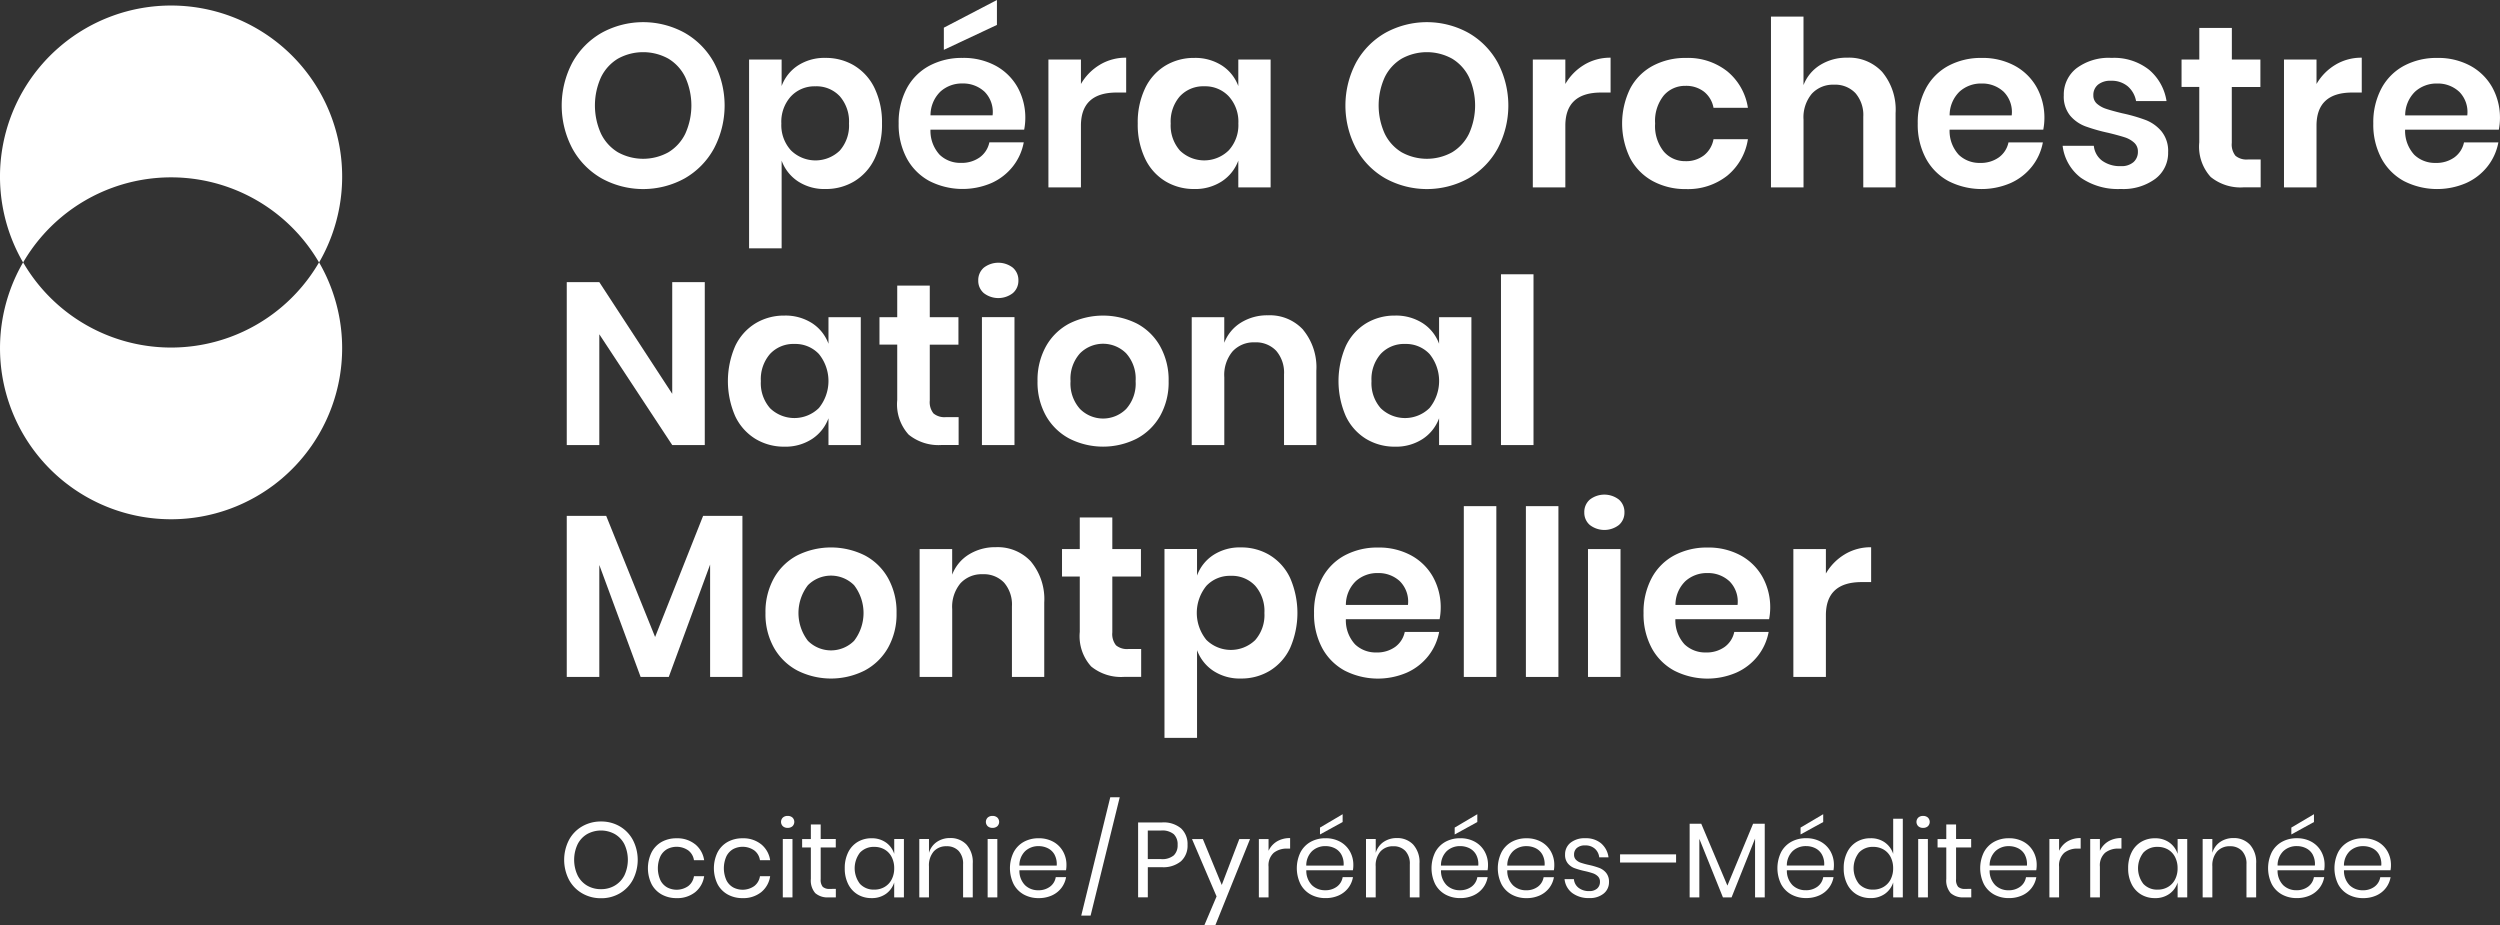 <svg xmlns="http://www.w3.org/2000/svg" width="260" height="96.203" viewBox="0 0 260 96.203">
  <rect x="0" y="0" width="260" height="96.203" fill="#333333" stroke="none"/>
  <g id="Groupe_4087" data-name="Groupe 4087" transform="translate(-140 -29.469)">
    <g id="Groupe_5" data-name="Groupe 5" transform="translate(198.672 114.328)">
      <path id="Tracé_342" data-name="Tracé 342" d="M63.672,77.442a2.559,2.559,0,0,0-.994,1.062,3.812,3.812,0,0,0,0,3.233,2.562,2.562,0,0,0,.994,1.067,2.824,2.824,0,0,0,1.443.369,2.765,2.765,0,0,0,1.431-.374,2.621,2.621,0,0,0,1-1.067,3.817,3.817,0,0,0,0-3.228,2.574,2.574,0,0,0-1-1.062,2.971,2.971,0,0,0-2.874,0m3.394-.8a3.6,3.6,0,0,1,1.365,1.422,4.508,4.508,0,0,1,0,4.122,3.611,3.611,0,0,1-1.365,1.42,3.777,3.777,0,0,1-1.951.509,3.836,3.836,0,0,1-1.963-.509,3.588,3.588,0,0,1-1.375-1.42,4.522,4.522,0,0,1,0-4.122,3.581,3.581,0,0,1,1.375-1.422,3.853,3.853,0,0,1,1.963-.508,3.793,3.793,0,0,1,1.951.508" transform="translate(-61.279 -75.558)" fill="#fff"/>
      <path id="Tracé_343" data-name="Tracé 343" d="M71.077,77.732a2.625,2.625,0,0,1,.939,1.659h-1.06a1.56,1.56,0,0,0-.6-1.023,2.13,2.13,0,0,0-2.188-.128,1.772,1.772,0,0,0-.7.746,3.05,3.05,0,0,0,0,2.489,1.747,1.747,0,0,0,.7.745,2.11,2.11,0,0,0,2.188-.132,1.581,1.581,0,0,0,.6-1.028h1.06a2.611,2.611,0,0,1-.939,1.664,2.975,2.975,0,0,1-1.924.613,3.123,3.123,0,0,1-1.548-.376,2.65,2.65,0,0,1-1.055-1.078,3.783,3.783,0,0,1,0-3.31A2.657,2.657,0,0,1,67.6,77.488a3.141,3.141,0,0,1,1.548-.374,2.948,2.948,0,0,1,1.924.618" transform="translate(-57.457 -74.791)" fill="#fff"/>
      <path id="Tracé_344" data-name="Tracé 344" d="M74.93,77.732a2.625,2.625,0,0,1,.939,1.659h-1.06a1.553,1.553,0,0,0-.6-1.023,2.13,2.13,0,0,0-2.188-.128,1.772,1.772,0,0,0-.7.746,3.05,3.05,0,0,0,0,2.489,1.748,1.748,0,0,0,.7.745,2.111,2.111,0,0,0,2.188-.132,1.574,1.574,0,0,0,.6-1.028h1.06a2.611,2.611,0,0,1-.939,1.664,2.975,2.975,0,0,1-1.924.613,3.123,3.123,0,0,1-1.548-.376A2.65,2.65,0,0,1,70.4,81.883a3.783,3.783,0,0,1,0-3.31,2.657,2.657,0,0,1,1.055-1.085,3.141,3.141,0,0,1,1.548-.374,2.948,2.948,0,0,1,1.924.618" transform="translate(-54.446 -74.791)" fill="#fff"/>
      <path id="Tracé_345" data-name="Tracé 345" d="M75.128,84.278H74.121v-6.07h1.007Zm-1-8.3a.708.708,0,0,1,.5-.171.716.716,0,0,1,.5.171.63.63,0,0,1,0,.9.716.716,0,0,1-.5.171.708.708,0,0,1-.5-.171.626.626,0,0,1,0-.9" transform="translate(-51.382 -75.81)" fill="#fff"/>
      <path id="Tracé_346" data-name="Tracé 346" d="M78.676,83.006v.884h-.752a1.929,1.929,0,0,1-1.388-.442,2,2,0,0,1-.458-1.48V78.7h-.907v-.873h.907V76.306H77.1v1.516h1.57V78.7H77.1v3.294a1.134,1.134,0,0,0,.216.8,1.033,1.033,0,0,0,.746.216Z" transform="translate(-50.421 -75.422)" fill="#fff"/>
      <path id="Tracé_347" data-name="Tracé 347" d="M79.247,78.6a2.664,2.664,0,0,0,0,3.262,1.944,1.944,0,0,0,1.488.591,2.064,2.064,0,0,0,1.065-.276,1.909,1.909,0,0,0,.736-.78,2.465,2.465,0,0,0,.265-1.165,2.5,2.5,0,0,0-.265-1.172,1.888,1.888,0,0,0-.736-.78,2.1,2.1,0,0,0-1.065-.271,1.951,1.951,0,0,0-1.488.591m2.7-1.044a2.3,2.3,0,0,1,.857,1.183V77.19h1.007v6.07H82.8V81.711a2.3,2.3,0,0,1-.857,1.183,2.49,2.49,0,0,1-1.5.442,2.753,2.753,0,0,1-1.436-.374,2.611,2.611,0,0,1-.991-1.08,3.583,3.583,0,0,1-.358-1.651,3.629,3.629,0,0,1,.358-1.659,2.589,2.589,0,0,1,.991-1.083,2.737,2.737,0,0,1,1.436-.376,2.5,2.5,0,0,1,1.5.442" transform="translate(-48.476 -74.792)" fill="#fff"/>
      <path id="Tracé_348" data-name="Tracé 348" d="M86.919,77.781a2.726,2.726,0,0,1,.652,1.963v3.526H86.565V79.831a1.946,1.946,0,0,0-.463-1.393,1.663,1.663,0,0,0-1.261-.486,1.725,1.725,0,0,0-1.325.536,2.222,2.222,0,0,0-.5,1.564v3.217H82.011V77.2h1.007v1.438a2.055,2.055,0,0,1,.823-1.138,2.383,2.383,0,0,1,1.365-.4,2.27,2.27,0,0,1,1.714.681" transform="translate(-45.076 -74.802)" fill="#fff"/>
      <path id="Tracé_349" data-name="Tracé 349" d="M87.086,84.278H86.079v-6.07h1.007Zm-1-8.3a.708.708,0,0,1,.5-.171.716.716,0,0,1,.5.171.63.63,0,0,1,0,.9.716.716,0,0,1-.5.171.708.708,0,0,1-.5-.171.626.626,0,0,1,0-.9" transform="translate(-42.036 -75.81)" fill="#fff"/>
      <path id="Tracé_350" data-name="Tracé 350" d="M91.947,78.827a1.611,1.611,0,0,0-.7-.675,2.144,2.144,0,0,0-.962-.221,2,2,0,0,0-1.393.515,2.067,2.067,0,0,0-.607,1.509h3.88a2.061,2.061,0,0,0-.221-1.128m1.194,1.614H88.287A2.122,2.122,0,0,0,88.879,82a1.932,1.932,0,0,0,1.365.52,1.981,1.981,0,0,0,1.222-.371,1.531,1.531,0,0,0,.6-.991H93.14a2.533,2.533,0,0,1-.492,1.128,2.576,2.576,0,0,1-.989.775,3.3,3.3,0,0,1-1.372.276,3.137,3.137,0,0,1-1.548-.376,2.65,2.65,0,0,1-1.055-1.078,3.787,3.787,0,0,1,0-3.312,2.653,2.653,0,0,1,1.055-1.083,3.137,3.137,0,0,1,1.548-.376,3.073,3.073,0,0,1,1.543.376,2.586,2.586,0,0,1,1,1.007,2.818,2.818,0,0,1,.349,1.393,2.921,2.921,0,0,1-.045.552" transform="translate(-40.94 -74.792)" fill="#fff"/>
    </g>
    <path id="Tracé_351" data-name="Tracé 351" d="M95.468,74.718,92.439,87.023h-.973l3.018-12.305Z" transform="translate(160.984 37.666)" fill="#fff"/>
    <g id="Groupe_6" data-name="Groupe 6" transform="translate(258.363 115.004)">
      <path id="Tracé_352" data-name="Tracé 352" d="M98.494,79.615a1.44,1.44,0,0,0,.4-1.094,1.458,1.458,0,0,0-.4-1.112,1.884,1.884,0,0,0-1.322-.381H95.792V80h1.381a1.867,1.867,0,0,0,1.322-.387m-2.7,1.227v3.139H94.785V76.189h2.476a2.82,2.82,0,0,1,2,.624,2.229,2.229,0,0,1,.665,1.708,2.178,2.178,0,0,1-.686,1.708,2.881,2.881,0,0,1-1.979.613Z" transform="translate(-94.785 -76.189)" fill="#fff"/>
    </g>
    <path id="Tracé_353" data-name="Tracé 353" d="M99.059,77.157l1.967,4.776,1.824-4.776h1.117l-3.6,8.943H99.225l1.261-2.973-2.555-5.97Z" transform="translate(166.037 39.572)" fill="#fff"/>
    <g id="Groupe_7" data-name="Groupe 7" transform="translate(270.922 114.143)">
      <path id="Tracé_354" data-name="Tracé 354" d="M103.714,77.448a2.6,2.6,0,0,1,1.37-.347v1.094h-.308a2.154,2.154,0,0,0-1.393.436,1.748,1.748,0,0,0-.542,1.443v3.194h-1.007V77.2h1.007v1.227a2.23,2.23,0,0,1,.873-.978" transform="translate(-101.834 -74.614)" fill="#fff"/>
      <path id="Tracé_355" data-name="Tracé 355" d="M108.815,76.523l-2.355,1.293V77.1l2.355-1.391Zm-.123,3.4a1.6,1.6,0,0,0-.695-.675,2.144,2.144,0,0,0-.962-.221,2,2,0,0,0-1.393.515,2.075,2.075,0,0,0-.609,1.509h3.882a2.045,2.045,0,0,0-.223-1.128m1.2,1.614h-4.855a2.13,2.13,0,0,0,.593,1.559,1.933,1.933,0,0,0,1.365.52,1.981,1.981,0,0,0,1.222-.371,1.532,1.532,0,0,0,.6-.991h1.072a2.533,2.533,0,0,1-.492,1.128,2.569,2.569,0,0,1-.991.775,3.284,3.284,0,0,1-1.37.276,3.142,3.142,0,0,1-1.548-.376,2.65,2.65,0,0,1-1.055-1.078,3.771,3.771,0,0,1,0-3.312,2.652,2.652,0,0,1,1.055-1.083,3.142,3.142,0,0,1,1.548-.376,3.073,3.073,0,0,1,1.543.376,2.6,2.6,0,0,1,1,1.007,2.837,2.837,0,0,1,.349,1.393,2.922,2.922,0,0,1-.045.552" transform="translate(-100.103 -75.705)" fill="#fff"/>
      <path id="Tracé_356" data-name="Tracé 356" d="M113,77.781a2.726,2.726,0,0,1,.652,1.963v3.526h-1.007V79.831a1.938,1.938,0,0,0-.463-1.393,1.663,1.663,0,0,0-1.261-.486,1.722,1.722,0,0,0-1.325.536,2.214,2.214,0,0,0-.5,1.564v3.217h-1.008V77.2H109.1v1.438a2.069,2.069,0,0,1,.821-1.138,2.392,2.392,0,0,1,1.366-.4,2.27,2.27,0,0,1,1.714.681" transform="translate(-96.946 -74.615)" fill="#fff"/>
      <path id="Tracé_357" data-name="Tracé 357" d="M116.676,76.523l-2.353,1.293V77.1l2.353-1.391Zm-.121,3.4a1.617,1.617,0,0,0-.695-.675,2.151,2.151,0,0,0-.964-.221,2,2,0,0,0-1.393.515,2.074,2.074,0,0,0-.607,1.509h3.88a2.061,2.061,0,0,0-.221-1.128m1.194,1.614H112.9a2.122,2.122,0,0,0,.591,1.559,1.936,1.936,0,0,0,1.365.52,1.978,1.978,0,0,0,1.222-.371,1.532,1.532,0,0,0,.6-.991h1.072a2.533,2.533,0,0,1-.492,1.128,2.576,2.576,0,0,1-.989.775,3.3,3.3,0,0,1-1.372.276,3.135,3.135,0,0,1-1.546-.376,2.654,2.654,0,0,1-1.056-1.078,3.787,3.787,0,0,1,0-3.312,2.657,2.657,0,0,1,1.056-1.083,3.135,3.135,0,0,1,1.546-.376,3.069,3.069,0,0,1,1.543.376,2.586,2.586,0,0,1,1,1.007,2.818,2.818,0,0,1,.349,1.393,2.92,2.92,0,0,1-.045.552" transform="translate(-93.958 -75.705)" fill="#fff"/>
      <path id="Tracé_358" data-name="Tracé 358" d="M120.427,78.827a1.616,1.616,0,0,0-.695-.675,2.151,2.151,0,0,0-.964-.221,2,2,0,0,0-1.393.515,2.074,2.074,0,0,0-.608,1.509h3.88a2.061,2.061,0,0,0-.221-1.128m1.194,1.614h-4.853A2.122,2.122,0,0,0,117.359,82a1.935,1.935,0,0,0,1.365.52,1.978,1.978,0,0,0,1.222-.371,1.531,1.531,0,0,0,.6-.991h1.072a2.533,2.533,0,0,1-.492,1.128,2.576,2.576,0,0,1-.989.775,3.3,3.3,0,0,1-1.372.276,3.135,3.135,0,0,1-1.546-.376,2.654,2.654,0,0,1-1.056-1.078,3.787,3.787,0,0,1,0-3.312,2.657,2.657,0,0,1,1.056-1.083,3.135,3.135,0,0,1,1.546-.376,3.069,3.069,0,0,1,1.543.376,2.586,2.586,0,0,1,1,1.007,2.818,2.818,0,0,1,.349,1.393,2.919,2.919,0,0,1-.045.552" transform="translate(-90.932 -74.605)" fill="#fff"/>
      <path id="Tracé_359" data-name="Tracé 359" d="M123.489,77.649a2.264,2.264,0,0,1,.759,1.443h-.964a1.391,1.391,0,0,0-.447-.891,1.461,1.461,0,0,0-1.023-.347,1.256,1.256,0,0,0-.846.26.872.872,0,0,0-.3.7.724.724,0,0,0,.2.536,1.3,1.3,0,0,0,.508.308,7.936,7.936,0,0,0,.836.226,8.221,8.221,0,0,1,1.089.315,1.707,1.707,0,0,1,.707.515,1.439,1.439,0,0,1,.292.951,1.493,1.493,0,0,1-.558,1.2,2.248,2.248,0,0,1-1.486.465,2.848,2.848,0,0,1-1.771-.52,2.076,2.076,0,0,1-.807-1.448h.973a1.27,1.27,0,0,0,.483.9,1.733,1.733,0,0,0,1.122.342,1.174,1.174,0,0,0,.812-.265.9.9,0,0,0,.292-.7.757.757,0,0,0-.21-.563,1.366,1.366,0,0,0-.52-.321,7.846,7.846,0,0,0-.85-.233,8.2,8.2,0,0,1-1.08-.308,1.657,1.657,0,0,1-.684-.492,1.376,1.376,0,0,1-.283-.912,1.527,1.527,0,0,1,.565-1.233,2.325,2.325,0,0,1,1.537-.47,2.446,2.446,0,0,1,1.651.536" transform="translate(-87.887 -74.605)" fill="#fff"/>
    </g>
    <rect id="Rectangle_441" data-name="Rectangle 441" width="5.826" height="0.85" transform="translate(308.486 118.322)" fill="#fff"/>
    <path id="Tracé_360" data-name="Tracé 360" d="M134.791,76.263v7.661h-1.007V77.811l-2.442,6.112h-.9l-2.453-6.091v6.091h-1.008V76.263h1.206l2.72,6.435,2.674-6.435Z" transform="translate(188.742 38.873)" fill="#fff"/>
    <g id="Groupe_8" data-name="Groupe 8" transform="translate(198.416 29.469)">
      <path id="Tracé_361" data-name="Tracé 361" d="M136.869,76.523l-2.355,1.293V77.1l2.355-1.391Zm-.123,3.4a1.6,1.6,0,0,0-.695-.675,2.144,2.144,0,0,0-.962-.221,2,2,0,0,0-1.393.515,2.075,2.075,0,0,0-.609,1.509h3.882a2.045,2.045,0,0,0-.223-1.128m1.2,1.614h-4.855a2.13,2.13,0,0,0,.593,1.559,1.932,1.932,0,0,0,1.365.52,1.981,1.981,0,0,0,1.222-.371,1.531,1.531,0,0,0,.6-.991h1.072a2.535,2.535,0,0,1-1.482,1.9,3.284,3.284,0,0,1-1.37.276,3.137,3.137,0,0,1-1.548-.376,2.665,2.665,0,0,1-1.056-1.078,3.8,3.8,0,0,1,0-3.312,2.668,2.668,0,0,1,1.056-1.083,3.137,3.137,0,0,1,1.548-.376,3.073,3.073,0,0,1,1.543.376,2.6,2.6,0,0,1,1,1.007,2.837,2.837,0,0,1,.349,1.393,2.92,2.92,0,0,1-.045.552" transform="translate(-5.672 8.968)" fill="#fff"/>
      <path id="Tracé_362" data-name="Tracé 362" d="M137.563,79.491a2.657,2.657,0,0,0,0,3.262,1.938,1.938,0,0,0,1.486.591,2.064,2.064,0,0,0,1.065-.276,1.913,1.913,0,0,0,.738-.78,2.486,2.486,0,0,0,.265-1.165,2.521,2.521,0,0,0-.265-1.172,1.892,1.892,0,0,0-.738-.78,2.1,2.1,0,0,0-1.065-.271,1.944,1.944,0,0,0-1.486.591m2.7-1.044a2.312,2.312,0,0,1,.859,1.183V75.971h1v8.181h-1V82.6a2.312,2.312,0,0,1-.859,1.183,2.484,2.484,0,0,1-1.5.442,2.759,2.759,0,0,1-1.438-.374,2.6,2.6,0,0,1-.989-1.08,3.561,3.561,0,0,1-.36-1.651,3.607,3.607,0,0,1,.36-1.659,2.574,2.574,0,0,1,.989-1.083,2.744,2.744,0,0,1,1.438-.376,2.5,2.5,0,0,1,1.5.442" transform="translate(-2.646 9.175)" fill="#fff"/>
      <path id="Tracé_363" data-name="Tracé 363" d="M141.41,84.278H140.4v-6.07h1.007Zm-1-8.3a.708.708,0,0,1,.5-.171.716.716,0,0,1,.5.171.63.63,0,0,1,0,.9.716.716,0,0,1-.5.171.708.708,0,0,1-.5-.171.63.63,0,0,1,0-.9" transform="translate(0.676 9.05)" fill="#fff"/>
      <path id="Tracé_364" data-name="Tracé 364" d="M144.96,83.006v.884h-.752a1.929,1.929,0,0,1-1.388-.442,2,2,0,0,1-.458-1.48V78.7h-.907v-.873h.907V76.306h1.017v1.516h1.57V78.7h-1.57v3.294a1.134,1.134,0,0,0,.216.8,1.03,1.03,0,0,0,.745.216Z" transform="translate(1.636 9.437)" fill="#fff"/>
      <path id="Tracé_365" data-name="Tracé 365" d="M148.587,78.827a1.611,1.611,0,0,0-.7-.675,2.138,2.138,0,0,0-.962-.221,2,2,0,0,0-1.393.515,2.074,2.074,0,0,0-.608,1.509h3.88a2.061,2.061,0,0,0-.221-1.128m1.194,1.614h-4.853A2.122,2.122,0,0,0,145.519,82a1.935,1.935,0,0,0,1.365.52,1.978,1.978,0,0,0,1.222-.371,1.531,1.531,0,0,0,.6-.991h1.073a2.538,2.538,0,0,1-1.48,1.9,3.3,3.3,0,0,1-1.372.276,3.13,3.13,0,0,1-1.546-.376,2.654,2.654,0,0,1-1.056-1.078,3.787,3.787,0,0,1,0-3.312,2.656,2.656,0,0,1,1.056-1.083,3.13,3.13,0,0,1,1.546-.376,3.069,3.069,0,0,1,1.543.376,2.586,2.586,0,0,1,1,1.007,2.818,2.818,0,0,1,.349,1.393,2.922,2.922,0,0,1-.045.552" transform="translate(3.581 10.068)" fill="#fff"/>
      <path id="Tracé_366" data-name="Tracé 366" d="M149.863,77.448a2.6,2.6,0,0,1,1.372-.347v1.094h-.31a2.157,2.157,0,0,0-1.393.436,1.753,1.753,0,0,0-.542,1.443v3.194h-1.007V77.2h1.007v1.227a2.241,2.241,0,0,1,.873-.978" transform="translate(6.738 10.059)" fill="#fff"/>
      <path id="Tracé_367" data-name="Tracé 367" d="M152.246,77.448a2.6,2.6,0,0,1,1.37-.347v1.094h-.308a2.162,2.162,0,0,0-1.395.436,1.753,1.753,0,0,0-.54,1.443v3.194h-1.007V77.2h1.007v1.227a2.22,2.22,0,0,1,.873-.978" transform="translate(8.6 10.059)" fill="#fff"/>
      <path id="Tracé_368" data-name="Tracé 368" d="M154.168,78.6a2.657,2.657,0,0,0,0,3.262,1.945,1.945,0,0,0,1.488.591,2.069,2.069,0,0,0,1.065-.276,1.909,1.909,0,0,0,.736-.78,2.465,2.465,0,0,0,.265-1.165,2.5,2.5,0,0,0-.265-1.172,1.888,1.888,0,0,0-.736-.78,2.1,2.1,0,0,0-1.065-.271,1.951,1.951,0,0,0-1.488.591m2.7-1.044a2.3,2.3,0,0,1,.857,1.183V77.19h1v6.07h-1V81.711a2.3,2.3,0,0,1-.857,1.183,2.49,2.49,0,0,1-1.5.442,2.753,2.753,0,0,1-1.436-.374,2.611,2.611,0,0,1-.991-1.08,3.583,3.583,0,0,1-.36-1.651,3.629,3.629,0,0,1,.36-1.659,2.589,2.589,0,0,1,.991-1.083,2.737,2.737,0,0,1,1.436-.376,2.5,2.5,0,0,1,1.5.442" transform="translate(10.331 10.068)" fill="#fff"/>
      <path id="Tracé_369" data-name="Tracé 369" d="M161.841,77.781a2.726,2.726,0,0,1,.652,1.963v3.526h-1.007V79.831a1.938,1.938,0,0,0-.463-1.393,1.663,1.663,0,0,0-1.261-.486,1.722,1.722,0,0,0-1.325.536,2.214,2.214,0,0,0-.5,1.564v3.217h-1.008V77.2h1.008v1.438a2.069,2.069,0,0,1,.821-1.138,2.392,2.392,0,0,1,1.366-.4,2.27,2.27,0,0,1,1.714.681" transform="translate(13.731 10.058)" fill="#fff"/>
      <path id="Tracé_370" data-name="Tracé 370" d="M165.518,76.523l-2.353,1.293V77.1l2.353-1.391Zm-.121,3.4a1.611,1.611,0,0,0-.7-.675,2.138,2.138,0,0,0-.962-.221,2,2,0,0,0-1.393.515,2.074,2.074,0,0,0-.608,1.509h3.88a2.061,2.061,0,0,0-.221-1.128m1.194,1.614h-4.853a2.122,2.122,0,0,0,.591,1.559,1.936,1.936,0,0,0,1.365.52,1.978,1.978,0,0,0,1.222-.371,1.532,1.532,0,0,0,.6-.991h1.072a2.533,2.533,0,0,1-.492,1.128,2.576,2.576,0,0,1-.989.775,3.3,3.3,0,0,1-1.372.276,3.135,3.135,0,0,1-1.546-.376,2.654,2.654,0,0,1-1.056-1.078,3.787,3.787,0,0,1,0-3.312,2.657,2.657,0,0,1,1.056-1.083,3.135,3.135,0,0,1,1.546-.376,3.069,3.069,0,0,1,1.543.376,2.586,2.586,0,0,1,1,1.007,2.818,2.818,0,0,1,.349,1.393,2.92,2.92,0,0,1-.045.552" transform="translate(16.718 8.968)" fill="#fff"/>
      <path id="Tracé_371" data-name="Tracé 371" d="M169.268,78.827a1.6,1.6,0,0,0-.695-.675,2.144,2.144,0,0,0-.962-.221,2,2,0,0,0-1.393.515,2.075,2.075,0,0,0-.609,1.509h3.882a2.045,2.045,0,0,0-.223-1.128m1.2,1.614h-4.855A2.13,2.13,0,0,0,166.2,82a1.932,1.932,0,0,0,1.365.52,1.981,1.981,0,0,0,1.222-.371,1.532,1.532,0,0,0,.6-.991h1.072a2.533,2.533,0,0,1-.492,1.128,2.569,2.569,0,0,1-.991.775,3.284,3.284,0,0,1-1.37.276,3.142,3.142,0,0,1-1.548-.376,2.665,2.665,0,0,1-1.056-1.078,3.8,3.8,0,0,1,0-3.312,2.668,2.668,0,0,1,1.056-1.083,3.142,3.142,0,0,1,1.548-.376,3.073,3.073,0,0,1,1.543.376,2.6,2.6,0,0,1,1,1.007,2.837,2.837,0,0,1,.349,1.393,2.921,2.921,0,0,1-.045.552" transform="translate(19.745 10.068)" fill="#fff"/>
      <path id="Tracé_372" data-name="Tracé 372" d="M66.992,33.263a4.6,4.6,0,0,0-1.764,1.931,7.115,7.115,0,0,0,0,5.881,4.6,4.6,0,0,0,1.764,1.933,5.431,5.431,0,0,0,5.232,0,4.6,4.6,0,0,0,1.764-1.933,7.115,7.115,0,0,0,0-5.881,4.6,4.6,0,0,0-1.764-1.931,5.431,5.431,0,0,0-5.232,0m6.925-2.688a8.01,8.01,0,0,1,3.048,3.084,9.565,9.565,0,0,1,0,8.965,7.983,7.983,0,0,1-3.048,3.1,8.956,8.956,0,0,1-8.617,0,7.983,7.983,0,0,1-3.048-3.1,9.565,9.565,0,0,1,0-8.965A8.01,8.01,0,0,1,65.3,30.575a8.956,8.956,0,0,1,8.617,0" transform="translate(-61.136 -27.166)" fill="#fff"/>
      <path id="Tracé_373" data-name="Tracé 373" d="M76.431,35.554a3.922,3.922,0,0,0-1,2.82,3.89,3.89,0,0,0,1,2.8,3.638,3.638,0,0,0,5.077.023,3.95,3.95,0,0,0,.96-2.82,4,4,0,0,0-.96-2.833,3.312,3.312,0,0,0-2.544-1.032,3.349,3.349,0,0,0-2.533,1.044m6.613-3.18a5.514,5.514,0,0,1,2.1,2.364,8.2,8.2,0,0,1,.755,3.636,8.191,8.191,0,0,1-.755,3.636,5.514,5.514,0,0,1-2.1,2.364,5.7,5.7,0,0,1-3.023.816,4.991,4.991,0,0,1-2.868-.8,4.391,4.391,0,0,1-1.692-2.149V51.36H72.075V31.725H75.46v2.761a4.322,4.322,0,0,1,1.692-2.136,5.041,5.041,0,0,1,2.868-.793,5.718,5.718,0,0,1,3.023.816" transform="translate(-52.587 -25.535)" fill="#fff"/>
      <path id="Tracé_374" data-name="Tracé 374" d="M91.029,30.769l-5.521,2.592V31.056l5.521-2.879ZM89.722,37.7a3.252,3.252,0,0,0-2.268-.841,3.325,3.325,0,0,0-2.3.841,3.434,3.434,0,0,0-1.033,2.473h6.456a2.981,2.981,0,0,0-.852-2.473m4.14,3.96H84.117a3.671,3.671,0,0,0,.96,2.617,3.089,3.089,0,0,0,2.209.839,3.211,3.211,0,0,0,1.956-.575,2.564,2.564,0,0,0,1-1.561h3.576a5.729,5.729,0,0,1-1.128,2.5,5.9,5.9,0,0,1-2.22,1.728A7.608,7.608,0,0,1,84,47a5.818,5.818,0,0,1-2.353-2.364,7.438,7.438,0,0,1-.839-3.624,7.518,7.518,0,0,1,.839-3.636A5.743,5.743,0,0,1,84,35.016a7.168,7.168,0,0,1,3.456-.816,7.011,7.011,0,0,1,3.444.816,5.771,5.771,0,0,1,2.28,2.245,6.508,6.508,0,0,1,.8,3.251,6.394,6.394,0,0,1-.119,1.153" transform="translate(-45.764 -28.177)" fill="#fff"/>
      <path id="Tracé_375" data-name="Tracé 375" d="M94.9,32.277a5.228,5.228,0,0,1,2.736-.732v3.624h-.985q-3.72,0-3.72,3.456v6.41H89.549v-13.3h3.383v2.544a5.574,5.574,0,0,1,1.969-2" transform="translate(-38.93 -25.545)" fill="#fff"/>
      <path id="Tracé_376" data-name="Tracé 376" d="M99.153,35.543a4,4,0,0,0-.96,2.831,3.95,3.95,0,0,0,.96,2.82,3.635,3.635,0,0,0,5.076-.023,3.883,3.883,0,0,0,1-2.8,3.918,3.918,0,0,0-1-2.82A3.349,3.349,0,0,0,101.7,34.51a3.311,3.311,0,0,0-2.544,1.033m4.368-3.192a4.316,4.316,0,0,1,1.7,2.136v-2.76h3.36v13.3h-3.36V42.238a4.37,4.37,0,0,1-1.7,2.149,5.053,5.053,0,0,1-2.881.805,5.718,5.718,0,0,1-3.023-.816,5.519,5.519,0,0,1-2.1-2.366,8.192,8.192,0,0,1-.755-3.636,8.2,8.2,0,0,1,.755-3.636,5.524,5.524,0,0,1,2.1-2.364,5.718,5.718,0,0,1,3.023-.816,5.116,5.116,0,0,1,2.881.793" transform="translate(-34.856 -25.535)" fill="#fff"/>
      <path id="Tracé_377" data-name="Tracé 377" d="M112.743,33.263a4.6,4.6,0,0,0-1.764,1.931,7.115,7.115,0,0,0,0,5.881,4.6,4.6,0,0,0,1.764,1.933,5.431,5.431,0,0,0,5.232,0,4.6,4.6,0,0,0,1.764-1.933,7.115,7.115,0,0,0,0-5.881,4.6,4.6,0,0,0-1.764-1.931,5.431,5.431,0,0,0-5.232,0m6.925-2.688a8.011,8.011,0,0,1,3.048,3.084,9.565,9.565,0,0,1,0,8.965,7.983,7.983,0,0,1-3.048,3.1,8.956,8.956,0,0,1-8.617,0,7.983,7.983,0,0,1-3.048-3.1,9.565,9.565,0,0,1,0-8.965,8.01,8.01,0,0,1,3.048-3.084,8.956,8.956,0,0,1,8.617,0" transform="translate(-25.38 -27.166)" fill="#fff"/>
      <path id="Tracé_378" data-name="Tracé 378" d="M123.179,32.277a5.228,5.228,0,0,1,2.736-.732v3.624h-.983q-3.723,0-3.722,3.456v6.41h-3.383v-13.3h3.383v2.544a5.56,5.56,0,0,1,1.969-2" transform="translate(-16.83 -25.545)" fill="#fff"/>
      <path id="Tracé_379" data-name="Tracé 379" d="M133.973,32.95a6.089,6.089,0,0,1,2.149,3.793h-3.577a2.769,2.769,0,0,0-.983-1.669,3.023,3.023,0,0,0-1.944-.611,2.9,2.9,0,0,0-2.245,1,4.213,4.213,0,0,0-.9,2.916,4.216,4.216,0,0,0,.9,2.916,2.9,2.9,0,0,0,2.245,1,3.024,3.024,0,0,0,1.944-.613,2.764,2.764,0,0,0,.983-1.668h3.577a6.089,6.089,0,0,1-2.149,3.793,6.579,6.579,0,0,1-4.285,1.391,7.078,7.078,0,0,1-3.456-.828A5.813,5.813,0,0,1,123.881,42a8.255,8.255,0,0,1,0-7.26,5.708,5.708,0,0,1,2.352-2.364,7.172,7.172,0,0,1,3.456-.816,6.579,6.579,0,0,1,4.285,1.391" transform="translate(-12.756 -25.534)" fill="#fff"/>
      <path id="Tracé_380" data-name="Tracé 380" d="M143.322,34.932a6.11,6.11,0,0,1,1.368,4.249v7.728h-3.36V39.564a3.475,3.475,0,0,0-.816-2.46,2.9,2.9,0,0,0-2.232-.877,2.985,2.985,0,0,0-2.3.937,3.817,3.817,0,0,0-.866,2.688v7.057H131.73V29.147h3.383v7.128a4.242,4.242,0,0,1,1.741-2.1,5.176,5.176,0,0,1,2.8-.757,4.707,4.707,0,0,1,3.672,1.513" transform="translate(-5.965 -27.419)" fill="#fff"/>
      <path id="Tracé_381" data-name="Tracé 381" d="M149.215,35.062a3.252,3.252,0,0,0-2.268-.841,3.325,3.325,0,0,0-2.3.841,3.434,3.434,0,0,0-1.033,2.473h6.456a2.981,2.981,0,0,0-.852-2.473m4.14,3.96H143.61a3.671,3.671,0,0,0,.96,2.617,3.1,3.1,0,0,0,2.209.839,3.211,3.211,0,0,0,1.956-.575,2.564,2.564,0,0,0,1-1.561h3.576a5.708,5.708,0,0,1-1.128,2.5,5.889,5.889,0,0,1-2.22,1.728,7.608,7.608,0,0,1-6.469-.2A5.8,5.8,0,0,1,141.139,42a7.419,7.419,0,0,1-.841-3.624,7.5,7.5,0,0,1,.841-3.636,5.729,5.729,0,0,1,2.352-2.364,7.167,7.167,0,0,1,3.456-.816,7.011,7.011,0,0,1,3.444.816,5.759,5.759,0,0,1,2.28,2.245,6.508,6.508,0,0,1,.8,3.251,6.394,6.394,0,0,1-.119,1.153" transform="translate(0.731 -25.535)" fill="#fff"/>
      <path id="Tracé_382" data-name="Tracé 382" d="M157.735,32.782a5.3,5.3,0,0,1,1.824,3.264h-3.168a2.636,2.636,0,0,0-.866-1.536,2.59,2.59,0,0,0-1.751-.575,2.007,2.007,0,0,0-1.343.408,1.372,1.372,0,0,0-.481,1.1,1.123,1.123,0,0,0,.385.889,2.745,2.745,0,0,0,.96.527c.383.128.935.281,1.655.456a17.133,17.133,0,0,1,2.46.709,4.061,4.061,0,0,1,1.632,1.176,3.241,3.241,0,0,1,.684,2.172,3.354,3.354,0,0,1-1.331,2.76,5.612,5.612,0,0,1-3.588,1.056,6.789,6.789,0,0,1-4.153-1.163,4.9,4.9,0,0,1-1.9-3.324H152a2.194,2.194,0,0,0,.864,1.548,3.137,3.137,0,0,0,1.945.563,1.877,1.877,0,0,0,1.318-.419,1.415,1.415,0,0,0,.456-1.092,1.209,1.209,0,0,0-.4-.937,2.691,2.691,0,0,0-.983-.552c-.392-.126-.95-.28-1.668-.456a18.3,18.3,0,0,1-2.412-.684,3.838,3.838,0,0,1-1.586-1.115,3.133,3.133,0,0,1-.659-2.113,3.458,3.458,0,0,1,1.32-2.808,5.6,5.6,0,0,1,3.649-1.08,5.863,5.863,0,0,1,3.887,1.224" transform="translate(7.343 -25.535)" fill="#fff"/>
      <path id="Tracé_383" data-name="Tracé 383" d="M163.928,43.487v2.9h-1.776a4.918,4.918,0,0,1-3.421-1.08,4.68,4.68,0,0,1-1.188-3.6v-5.76H155.7V33.094h1.847V29.807h3.385v3.287H163.9v2.858h-2.975v5.808a1.876,1.876,0,0,0,.385,1.345,1.8,1.8,0,0,0,1.3.383Z" transform="translate(12.765 -26.903)" fill="#fff"/>
      <path id="Tracé_384" data-name="Tracé 384" d="M167.03,32.277a5.227,5.227,0,0,1,2.736-.732v3.624h-.983q-3.723,0-3.722,3.456v6.41h-3.383v-13.3h3.383v2.544a5.56,5.56,0,0,1,1.969-2" transform="translate(17.441 -25.545)" fill="#fff"/>
      <path id="Tracé_385" data-name="Tracé 385" d="M175.809,35.062a3.252,3.252,0,0,0-2.268-.841,3.325,3.325,0,0,0-2.3.841,3.434,3.434,0,0,0-1.033,2.473h6.458a2.987,2.987,0,0,0-.853-2.473m4.14,3.96H170.2a3.671,3.671,0,0,0,.96,2.617,3.1,3.1,0,0,0,2.209.839,3.211,3.211,0,0,0,1.956-.575,2.564,2.564,0,0,0,1-1.561H179.9a5.709,5.709,0,0,1-1.128,2.5,5.889,5.889,0,0,1-2.22,1.728,7.608,7.608,0,0,1-6.469-.2A5.8,5.8,0,0,1,167.733,42a7.419,7.419,0,0,1-.841-3.624,7.5,7.5,0,0,1,.841-3.636,5.728,5.728,0,0,1,2.352-2.364,7.167,7.167,0,0,1,3.456-.816,7.011,7.011,0,0,1,3.444.816,5.76,5.76,0,0,1,2.28,2.245,6.508,6.508,0,0,1,.8,3.251,6.391,6.391,0,0,1-.119,1.153" transform="translate(21.515 -25.535)" fill="#fff"/>
    </g>
    <path id="Tracé_386" data-name="Tracé 386" d="M75.785,61.591H72.4L64.816,50.069V61.591H61.431V44.646h3.385L72.4,56.262V44.646h3.385Z" transform="translate(137.512 14.164)" fill="#fff"/>
    <g id="Groupe_9" data-name="Groupe 9" transform="translate(215.697 56.793)">
      <path id="Tracé_387" data-name="Tracé 387" d="M75.227,50.584a4,4,0,0,0-.96,2.831,3.95,3.95,0,0,0,.96,2.82,3.638,3.638,0,0,0,5.077-.023,4.458,4.458,0,0,0,0-5.617,3.356,3.356,0,0,0-2.533-1.044,3.311,3.311,0,0,0-2.544,1.033M79.6,47.392a4.316,4.316,0,0,1,1.7,2.136v-2.76h3.36v13.3H81.3V57.279a4.37,4.37,0,0,1-1.7,2.149,5.053,5.053,0,0,1-2.881.805,5.718,5.718,0,0,1-3.023-.816,5.518,5.518,0,0,1-2.1-2.366,9.129,9.129,0,0,1,0-7.272,5.524,5.524,0,0,1,2.1-2.364,5.718,5.718,0,0,1,3.023-.816,5.116,5.116,0,0,1,2.881.793" transform="translate(-70.836 -41.103)" fill="#fff"/>
      <path id="Tracé_388" data-name="Tracé 388" d="M87.919,58.528v2.9H86.143a4.918,4.918,0,0,1-3.421-1.08,4.68,4.68,0,0,1-1.188-3.6v-5.76H79.687V48.135h1.847V44.848h3.385v3.287H87.9v2.858H84.919V56.8a1.868,1.868,0,0,0,.385,1.343,1.787,1.787,0,0,0,1.3.385Z" transform="translate(-63.919 -42.471)" fill="#fff"/>
      <path id="Tracé_389" data-name="Tracé 389" d="M89.221,62.475H85.836v-13.3h3.385ZM86.028,44.031a2.472,2.472,0,0,1,3.025,0,1.708,1.708,0,0,1,.575,1.333,1.682,1.682,0,0,1-.575,1.308,2.472,2.472,0,0,1-3.025,0,1.682,1.682,0,0,1-.575-1.308,1.708,1.708,0,0,1,.575-1.333" transform="translate(-59.412 -43.514)" fill="#fff"/>
      <path id="Tracé_390" data-name="Tracé 390" d="M93.331,50.525a3.941,3.941,0,0,0-.985,2.891,3.943,3.943,0,0,0,.985,2.893,3.389,3.389,0,0,0,4.8,0,3.95,3.95,0,0,0,.983-2.893,3.948,3.948,0,0,0-.983-2.891,3.389,3.389,0,0,0-4.8,0m5.892-3.109a5.97,5.97,0,0,1,2.435,2.364,7.17,7.17,0,0,1,.889,3.636,7.1,7.1,0,0,1-.889,3.624A6.06,6.06,0,0,1,99.223,59.4a7.773,7.773,0,0,1-6.984,0A6.054,6.054,0,0,1,89.8,57.04a7.113,7.113,0,0,1-.887-3.624A7.188,7.188,0,0,1,89.8,49.78a5.963,5.963,0,0,1,2.437-2.364,7.88,7.88,0,0,1,6.984,0" transform="translate(-56.707 -41.102)" fill="#fff"/>
      <path id="Tracé_391" data-name="Tracé 391" d="M109.507,48.1a6.11,6.11,0,0,1,1.368,4.249v7.728h-3.36V52.73a3.476,3.476,0,0,0-.816-2.46,2.9,2.9,0,0,0-2.232-.877,2.985,2.985,0,0,0-2.3.937,3.816,3.816,0,0,0-.864,2.688v7.057H97.915v-13.3H101.3v2.663a4.225,4.225,0,0,1,1.741-2.1,5.165,5.165,0,0,1,2.8-.757,4.7,4.7,0,0,1,3.672,1.513" transform="translate(-49.673 -41.113)" fill="#fff"/>
      <path id="Tracé_392" data-name="Tracé 392" d="M110.875,50.584a3.987,3.987,0,0,0-.96,2.831,3.942,3.942,0,0,0,.96,2.82,3.635,3.635,0,0,0,5.076-.023,4.458,4.458,0,0,0,0-5.617,3.352,3.352,0,0,0-2.532-1.044,3.311,3.311,0,0,0-2.544,1.033m4.368-3.192a4.3,4.3,0,0,1,1.7,2.136v-2.76h3.362v13.3h-3.362V57.279a4.356,4.356,0,0,1-1.7,2.149,5.053,5.053,0,0,1-2.881.805,5.709,5.709,0,0,1-3.023-.816,5.518,5.518,0,0,1-2.1-2.366,9.129,9.129,0,0,1,0-7.272,5.524,5.524,0,0,1,2.1-2.364,5.709,5.709,0,0,1,3.023-.816,5.116,5.116,0,0,1,2.881.793" transform="translate(-42.976 -41.103)" fill="#fff"/>
    </g>
    <rect id="Rectangle_442" data-name="Rectangle 442" width="3.383" height="17.762" transform="translate(296.102 57.994)" fill="#fff"/>
    <path id="Tracé_393" data-name="Tracé 393" d="M79.7,58.29V75.044h-3.36V63.355l-4.3,11.689H69.113L64.816,63.4V75.044H61.431V58.29h4.1l5.088,12.6,4.994-12.6Z" transform="translate(137.512 24.826)" fill="#fff"/>
    <g id="Groupe_10" data-name="Groupe 10" transform="translate(219.609 83.285)">
      <path id="Tracé_394" data-name="Tracé 394" d="M77.447,64.061a4.745,4.745,0,0,0,0,5.785,3.391,3.391,0,0,0,4.8,0,4.745,4.745,0,0,0,0-5.785,3.391,3.391,0,0,0-4.8,0m5.893-3.109a5.97,5.97,0,0,1,2.435,2.364,7.17,7.17,0,0,1,.889,3.636,7.1,7.1,0,0,1-.889,3.624A6.061,6.061,0,0,1,83.34,72.94a7.777,7.777,0,0,1-6.985,0,6.06,6.06,0,0,1-2.435-2.364,7.112,7.112,0,0,1-.887-3.624,7.188,7.188,0,0,1,.887-3.636,5.97,5.97,0,0,1,2.435-2.364,7.883,7.883,0,0,1,6.985,0" transform="translate(-73.032 -57.017)" fill="#fff"/>
      <path id="Tracé_395" data-name="Tracé 395" d="M93.623,61.635a6.11,6.11,0,0,1,1.368,4.249v7.728h-3.36V66.267a3.476,3.476,0,0,0-.816-2.46,2.9,2.9,0,0,0-2.232-.876,2.985,2.985,0,0,0-2.3.937,3.816,3.816,0,0,0-.864,2.688v7.057H82.031v-13.3h3.385v2.663a4.238,4.238,0,0,1,1.739-2.1,5.176,5.176,0,0,1,2.8-.757,4.707,4.707,0,0,1,3.672,1.513" transform="translate(-65.999 -57.027)" fill="#fff"/>
      <path id="Tracé_396" data-name="Tracé 396" d="M98.575,72.065v2.9H96.8a4.918,4.918,0,0,1-3.421-1.08,4.68,4.68,0,0,1-1.188-3.6v-5.76H90.343V61.672H92.19V58.385h3.385v3.287h2.977v2.858H95.575v5.808a1.875,1.875,0,0,0,.385,1.345,1.8,1.8,0,0,0,1.3.383Z" transform="translate(-59.503 -58.385)" fill="#fff"/>
      <path id="Tracé_397" data-name="Tracé 397" d="M100.681,64.132a4.458,4.458,0,0,0,0,5.617,3.638,3.638,0,0,0,5.077.023,3.95,3.95,0,0,0,.96-2.82,4,4,0,0,0-.96-2.833,3.315,3.315,0,0,0-2.544-1.032,3.349,3.349,0,0,0-2.533,1.044m6.613-3.18a5.513,5.513,0,0,1,2.1,2.364,9.109,9.109,0,0,1,0,7.272,5.513,5.513,0,0,1-2.1,2.364,5.7,5.7,0,0,1-3.025.816,4.989,4.989,0,0,1-2.866-.8,4.391,4.391,0,0,1-1.692-2.149v9.121H96.325V60.3H99.71v2.761a4.321,4.321,0,0,1,1.692-2.136,5.039,5.039,0,0,1,2.866-.793,5.72,5.72,0,0,1,3.025.816" transform="translate(-54.828 -57.017)" fill="#fff"/>
      <path id="Tracé_398" data-name="Tracé 398" d="M113.972,63.64A3.252,3.252,0,0,0,111.7,62.8a3.325,3.325,0,0,0-2.3.841,3.434,3.434,0,0,0-1.033,2.473h6.456a2.981,2.981,0,0,0-.852-2.473m4.14,3.96h-9.745a3.671,3.671,0,0,0,.96,2.617,3.1,3.1,0,0,0,2.209.839,3.211,3.211,0,0,0,1.956-.575,2.564,2.564,0,0,0,1-1.561h3.576a5.709,5.709,0,0,1-1.128,2.5,5.889,5.889,0,0,1-2.22,1.728,7.608,7.608,0,0,1-6.469-.2,5.8,5.8,0,0,1-2.352-2.364,7.419,7.419,0,0,1-.841-3.624,7.5,7.5,0,0,1,.841-3.636,5.729,5.729,0,0,1,2.352-2.364,7.167,7.167,0,0,1,3.456-.816,7.011,7.011,0,0,1,3.444.816,5.76,5.76,0,0,1,2.28,2.245,6.508,6.508,0,0,1,.8,3.251,6.4,6.4,0,0,1-.119,1.153" transform="translate(-48.005 -57.017)" fill="#fff"/>
    </g>
    <rect id="Rectangle_443" data-name="Rectangle 443" width="3.383" height="17.762" transform="translate(292.236 82.109)" fill="#fff"/>
    <rect id="Rectangle_444" data-name="Rectangle 444" width="3.383" height="17.762" transform="translate(298.693 82.109)" fill="#fff"/>
    <g id="Groupe_11" data-name="Groupe 11" transform="translate(140 30.043)">
      <path id="Tracé_399" data-name="Tracé 399" d="M124.6,76.012h-3.383v-13.3H124.6Zm-3.192-18.444a2.472,2.472,0,0,1,3.025,0,1.708,1.708,0,0,1,.575,1.333,1.682,1.682,0,0,1-.575,1.308,2.472,2.472,0,0,1-3.025,0,1.676,1.676,0,0,1-.575-1.308,1.7,1.7,0,0,1,.575-1.333" transform="translate(43.934 -6.185)" fill="#fff"/>
      <path id="Tracé_400" data-name="Tracé 400" d="M133.21,63.64a3.252,3.252,0,0,0-2.268-.841,3.325,3.325,0,0,0-2.3.841,3.434,3.434,0,0,0-1.033,2.473h6.458a2.987,2.987,0,0,0-.853-2.473m4.14,3.96H127.6a3.671,3.671,0,0,0,.96,2.617,3.1,3.1,0,0,0,2.209.839,3.211,3.211,0,0,0,1.956-.575,2.564,2.564,0,0,0,1-1.561H137.3a5.709,5.709,0,0,1-1.128,2.5,5.889,5.889,0,0,1-2.22,1.728,7.608,7.608,0,0,1-6.469-.2,5.8,5.8,0,0,1-2.352-2.364,7.419,7.419,0,0,1-.841-3.624,7.5,7.5,0,0,1,.841-3.636,5.728,5.728,0,0,1,2.352-2.364,7.167,7.167,0,0,1,3.456-.816,7.011,7.011,0,0,1,3.444.816,5.76,5.76,0,0,1,2.28,2.245,6.508,6.508,0,0,1,.8,3.251,6.392,6.392,0,0,1-.119,1.153" transform="translate(46.639 -3.774)" fill="#fff"/>
      <path id="Tracé_401" data-name="Tracé 401" d="M138.389,60.855a5.227,5.227,0,0,1,2.736-.732v3.624h-.983q-3.722,0-3.722,3.456v6.41h-3.383v-13.3h3.383v2.544a5.574,5.574,0,0,1,1.969-2" transform="translate(53.473 -3.784)" fill="#fff"/>
      <path id="Tracé_402" data-name="Tracé 402" d="M61.532,55.217a17.793,17.793,0,1,0-30.787,0,17.791,17.791,0,1,0,30.787,0m-.009,0a17.794,17.794,0,0,1-30.769,0,17.8,17.8,0,0,1,30.769,0" transform="translate(-28.346 -28.499)" fill="#fff"/>
    </g>
  </g>
</svg>
